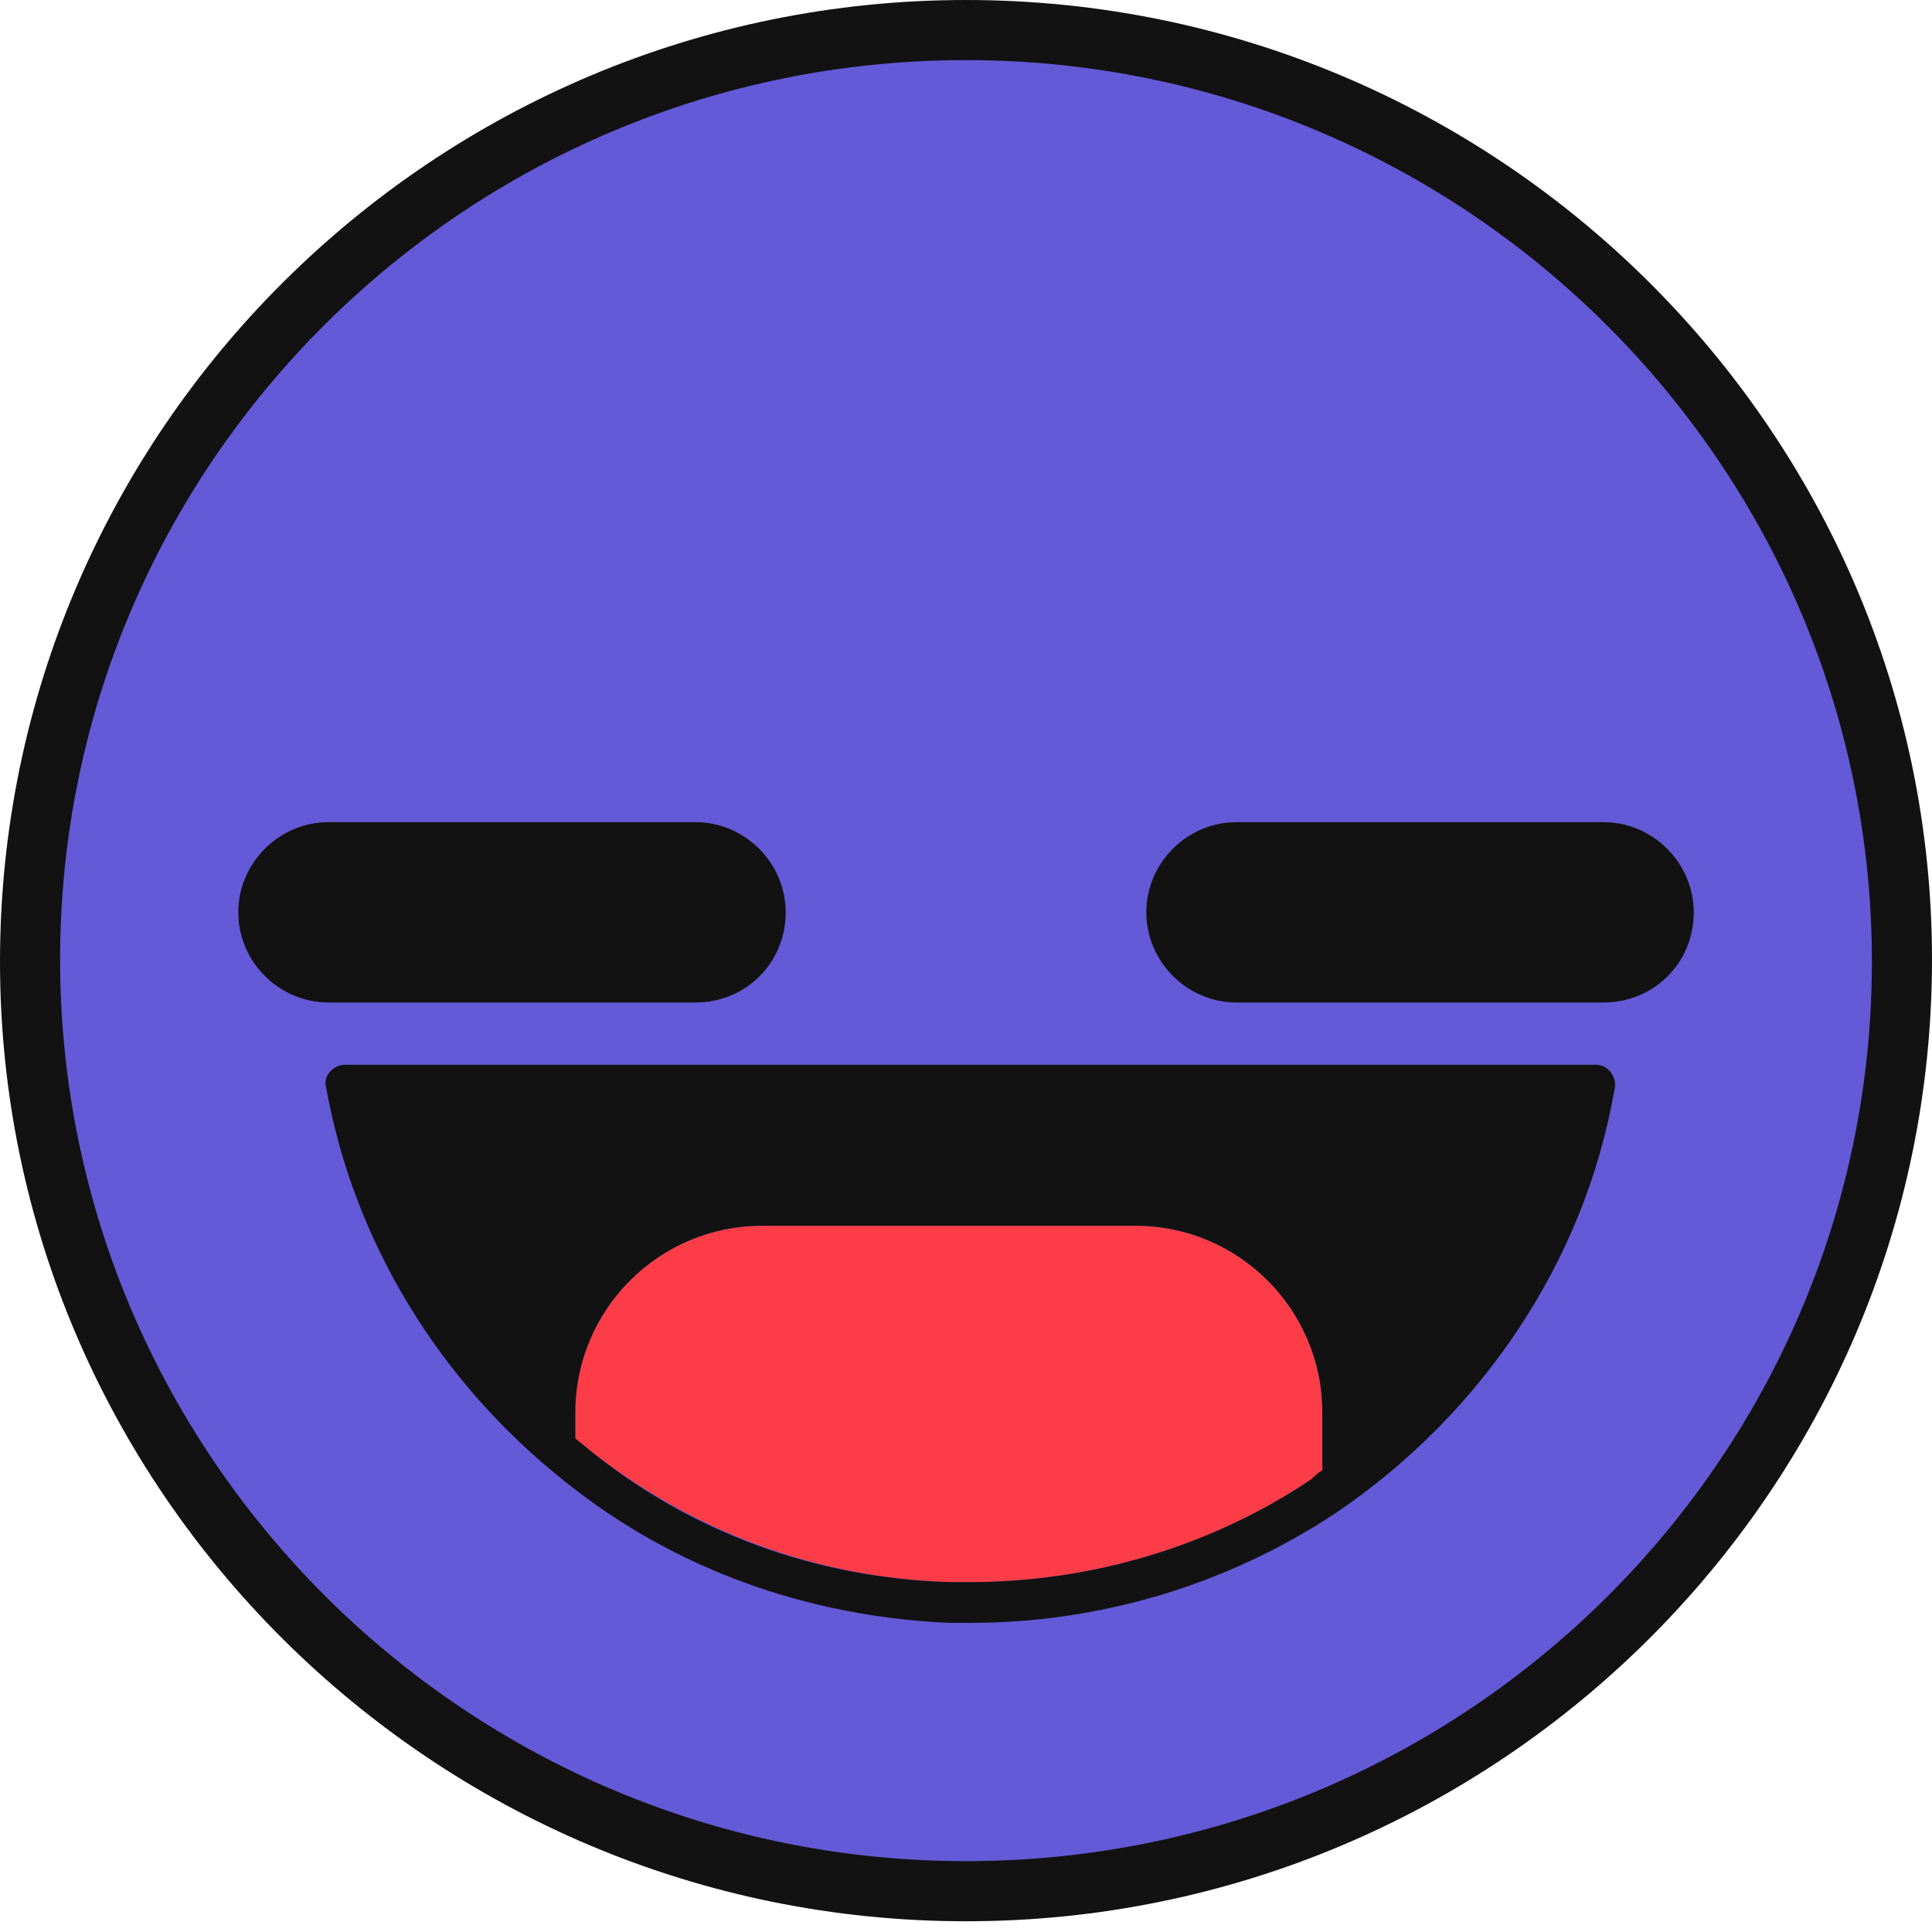 <svg width="90" height="90" viewBox="0 0 90 90" fill="none" xmlns="http://www.w3.org/2000/svg">
    <path d="M2.4 44.7C2.4 21.2 21.5 2.1 45 2.1s42.6 19.1 42.6 42.6S68.5 87.3 45 87.3 2.4 68.3 2.4 44.7z" fill="#645AD7"/>
    <path d="M44.2 73.7h1c5.7 0 11.3-1.7 15.9-4.8.2-.1.3-.2.5-.4v-2.7c0-4.8-3.9-8.7-8.7-8.7H35.5c-4.8 0-8.7 3.9-8.7 8.7V67c.2.2.4.3.6.5 4.8 3.8 10.6 6 16.8 6.2z" fill="#FC3D47"/>
    <path d="M45.2 73.7h-1c-6.2-.2-12-2.3-16.8-6.2-.2-.2-.4-.3-.6-.5v-1.2c0-4.8 3.9-8.7 8.7-8.7h17.4c4.8 0 8.7 3.9 8.7 8.7v2.7c-.2.1-.3.2-.5.4-4.6 3.1-10.2 4.8-15.9 4.8zM75 49.9c-.2-.2-.4-.3-.7-.3H16.1c-.3 0-.5.1-.7.3-.2.2-.3.5-.2.8 1.3 7.2 5.3 13.7 11.1 18.3 5.1 4.1 11.3 6.3 17.9 6.6h1c6.1 0 12-1.8 17-5.1 6.8-4.6 11.6-11.7 13-19.7.1-.4 0-.6-.2-.9z" fill="#121212"/>
    <path d="M45 2.8C21.7 2.8 2.8 21.6 2.8 44.7c0 23.1 18.9 42 42.2 42 23.3 0 42.2-18.8 42.2-41.9 0-23.1-18.9-42-42.2-42zm0 86.7c-24.8 0-45-20.1-45-44.7C0 20.1 20.2 0 45 0s45 20.1 45 44.7c0 24.7-20.2 44.8-45 44.8z" fill="#121212"/>
    <path d="M74.7 46.7H57.6c-2.3 0-4.2-1.9-4.2-4.2 0-2.3 1.9-4.2 4.2-4.2h17.1c2.3 0 4.2 1.9 4.2 4.2 0 2.4-1.9 4.2-4.2 4.2z" fill="#121212"/>
    <path d="M32.4 46.7H15.3c-2.3 0-4.2-1.9-4.2-4.2 0-2.3 1.9-4.2 4.2-4.2h17.1c2.3 0 4.2 1.9 4.2 4.2 0 2.4-1.9 4.2-4.2 4.2z" fill="#121212"/>
</svg>
